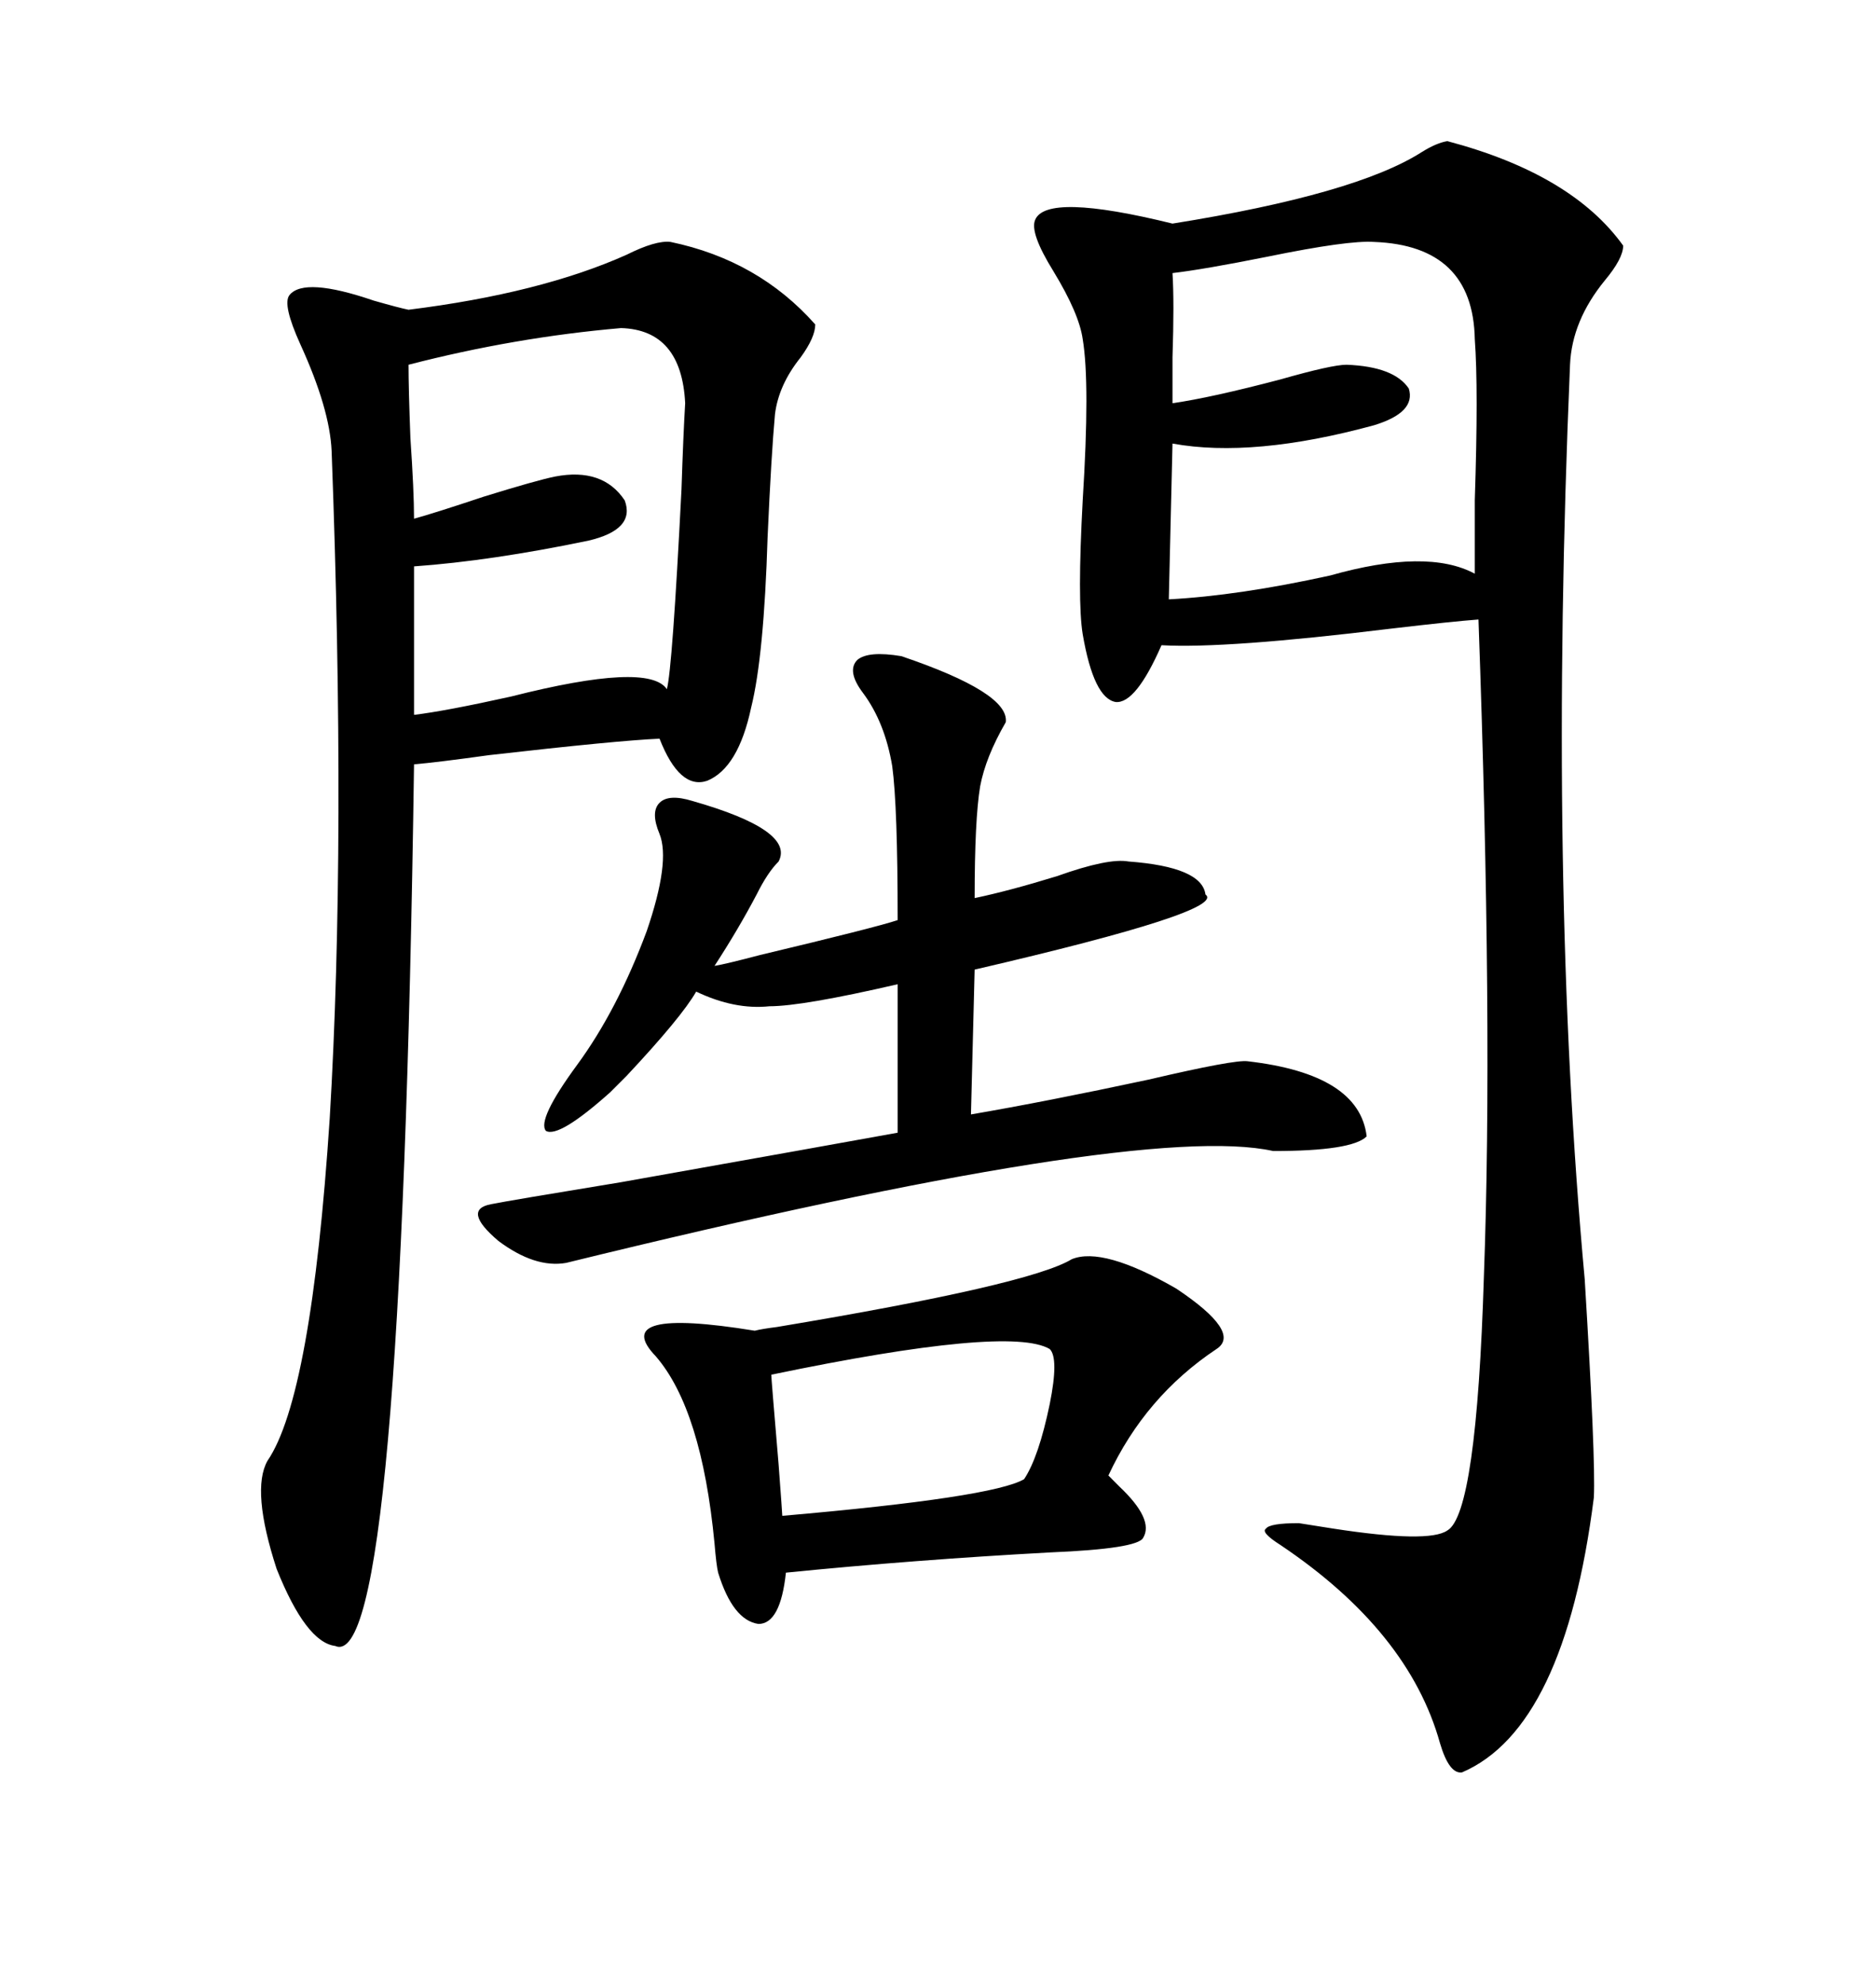 <svg xmlns="http://www.w3.org/2000/svg" xmlns:xlink="http://www.w3.org/1999/xlink" width="300" height="317.285"><path d="M231.45 22.56L231.45 22.56Q251.37 27.83 259.57 39.26L259.57 39.26Q259.57 41.31 256.64 44.82L256.64 44.82Q251.37 51.27 251.07 58.30L251.07 58.30Q247.56 140.92 253.42 204.49L253.42 204.49Q255.18 233.20 254.88 239.36L254.88 239.36Q250.20 276.27 233.79 283.30L233.79 283.30Q231.74 283.59 230.27 278.61L230.27 278.61Q225.29 260.74 204.79 246.97L204.79 246.97Q201.56 244.92 202.44 244.34L202.44 244.34Q203.03 243.46 207.71 243.46L207.71 243.46Q209.47 243.75 213.28 244.34L213.28 244.34Q228.52 246.68 231.45 244.63L231.45 244.63Q236.13 241.99 237.30 203.91L237.30 203.91Q238.77 164.06 236.43 99.02L236.43 99.02Q232.32 99.32 222.36 100.49L222.36 100.49Q196.00 103.71 185.74 103.13L185.74 103.13Q181.64 112.50 178.42 112.21L178.42 112.21Q174.90 111.62 173.14 101.37L173.14 101.37Q172.27 96.09 173.14 79.98L173.14 79.98Q174.32 61.23 173.14 54.20L173.14 54.20Q172.56 50.10 168.46 43.36L168.46 43.36Q164.65 37.21 165.53 35.16L165.53 35.16Q167.29 30.76 187.50 35.74L187.50 35.74Q216.80 31.05 227.34 24.32L227.34 24.32Q229.69 22.85 231.45 22.56ZM107.23 38.67L107.23 38.67Q121.29 41.60 130.37 51.86L130.37 51.86Q130.37 53.91 128.03 57.13L128.03 57.13Q124.51 61.52 123.93 66.21L123.93 66.21Q123.34 72.66 122.75 85.84L122.75 85.84Q122.17 104.88 120.12 113.09L120.12 113.09Q118.07 122.75 113.09 124.80L113.09 124.80Q108.69 126.27 105.47 118.07L105.47 118.07Q98.73 118.36 78.22 120.70L78.22 120.70Q69.73 121.88 66.21 122.17L66.21 122.17Q64.16 267.77 53.61 263.09L53.61 263.09Q48.93 262.50 44.24 250.78L44.24 250.78Q40.14 238.18 42.77 233.50L42.77 233.50Q49.80 223.24 52.73 178.71L52.73 178.71Q55.37 134.47 53.03 72.07L53.03 72.07Q52.73 65.33 48.05 55.08L48.05 55.08Q45.12 48.63 46.29 47.17L46.29 47.17Q48.63 44.24 59.77 48.05L59.77 48.05Q63.87 49.22 65.33 49.51L65.33 49.51Q86.43 46.88 100.20 40.72L100.20 40.72Q104.88 38.38 107.23 38.67ZM144.14 104.88L144.14 104.88Q161.43 110.74 160.84 115.43L160.84 115.43Q157.62 121.00 156.74 125.68L156.74 125.68Q155.86 130.96 155.86 143.55L155.86 143.55Q161.43 142.38 169.04 140.04L169.04 140.04Q177.25 137.11 180.47 137.70L180.47 137.70Q192.19 138.57 192.77 142.97L192.77 142.97Q196.29 145.61 155.86 154.98L155.86 154.98L155.27 178.13Q167.29 176.07 183.69 172.56L183.69 172.56Q197.46 169.34 199.51 169.63L199.51 169.63Q217.38 171.68 218.55 181.64L218.55 181.64Q216.21 183.98 203.61 183.98L203.61 183.98Q182.52 179.30 90.53 201.86L90.53 201.86Q85.55 202.73 79.69 198.34L79.69 198.34Q73.83 193.36 78.52 192.48L78.52 192.48Q81.45 191.89 99.32 188.96L99.32 188.96Q133.89 182.81 143.55 181.05L143.55 181.05L143.55 157.32Q128.32 160.84 123.05 160.84L123.05 160.84Q117.48 161.43 111.33 158.50L111.33 158.50Q108.98 162.60 100.20 171.97L100.20 171.97Q98.14 174.02 97.56 174.61L97.56 174.61Q89.36 181.93 87.30 180.76L87.30 180.76Q85.84 179.00 92.29 170.21L92.29 170.21Q98.73 161.43 103.42 148.83L103.42 148.83Q107.23 137.70 105.47 133.30L105.47 133.30Q104.00 129.79 105.47 128.32L105.47 128.32Q106.93 126.86 110.74 128.03L110.74 128.03Q127.15 132.71 124.51 137.70L124.51 137.70Q122.75 139.45 121.00 142.97L121.00 142.97Q118.07 148.54 114.26 154.39L114.26 154.39Q116.02 154.10 121.58 152.64L121.58 152.64Q140.04 148.24 143.55 147.07L143.55 147.07Q143.55 128.91 142.68 122.46L142.68 122.46Q141.50 115.43 137.99 110.74L137.99 110.74Q135.35 107.23 137.11 105.47L137.11 105.47Q138.87 104.00 144.14 104.88ZM171.39 201.27L171.39 201.27Q176.37 199.22 188.09 205.96L188.09 205.96Q198.63 212.99 194.53 215.63L194.53 215.63Q183.11 223.24 177.25 235.84L177.25 235.84Q177.83 236.43 179.00 237.60L179.00 237.60Q184.57 242.87 182.81 245.80L182.81 245.80Q181.93 247.56 167.87 248.14L167.87 248.14Q146.19 249.32 125.68 251.37L125.68 251.37Q124.80 259.57 121.29 259.57L121.29 259.57Q117.19 258.98 114.84 251.37L114.84 251.37Q114.55 250.20 114.26 246.68L114.26 246.68Q112.21 225.29 104.88 216.80L104.88 216.80Q97.27 208.89 120.70 212.70L120.70 212.70Q121.88 212.40 124.22 212.11L124.22 212.11Q164.65 205.37 171.39 201.27ZM219.73 38.67L219.73 38.67Q215.63 38.38 202.73 41.02L202.73 41.02Q192.48 43.07 187.50 43.65L187.50 43.65Q187.79 48.34 187.50 57.13L187.50 57.13Q187.50 62.11 187.50 64.45L187.50 64.45Q193.65 63.57 204.79 60.64L204.79 60.64Q212.99 58.30 215.33 58.30L215.33 58.30Q222.95 58.59 225.29 62.11L225.29 62.11Q226.46 65.92 219.73 67.97L219.73 67.97Q200.39 73.24 187.50 70.90L187.50 70.90L186.91 95.80Q198.05 95.21 212.70 91.99L212.70 91.99Q228.22 87.60 235.84 91.70L235.84 91.70Q235.84 88.18 235.84 79.98L235.84 79.98Q236.43 62.11 235.84 54.20L235.84 54.20Q235.55 39.26 219.73 38.67ZM99.32 52.44L99.32 52.44Q82.32 53.91 65.33 58.30L65.33 58.30Q65.33 62.11 65.63 70.02L65.63 70.02Q66.21 78.52 66.21 82.91L66.21 82.91Q69.43 82.03 77.34 79.39L77.34 79.39Q85.84 76.76 88.77 76.17L88.77 76.17Q96.39 74.71 99.90 79.98L99.90 79.98Q101.66 84.67 94.04 86.43L94.04 86.43Q78.52 89.65 66.21 90.53L66.21 90.53L66.21 114.26Q71.19 113.67 81.74 111.33L81.74 111.33Q103.71 105.76 106.64 110.16L106.64 110.16Q107.52 106.93 108.98 78.22L108.98 78.22Q109.28 69.14 109.57 64.45L109.57 64.45Q108.98 52.73 99.32 52.44ZM167.87 215.63L167.87 215.63Q161.43 211.82 123.34 219.73L123.34 219.73Q123.34 220.31 124.51 234.08L124.51 234.08Q125.10 241.99 125.10 242.29L125.10 242.29Q158.79 239.36 163.77 236.43L163.77 236.43Q166.11 232.91 167.87 224.41L167.87 224.41Q169.34 217.09 167.87 215.63Z"/></svg>
